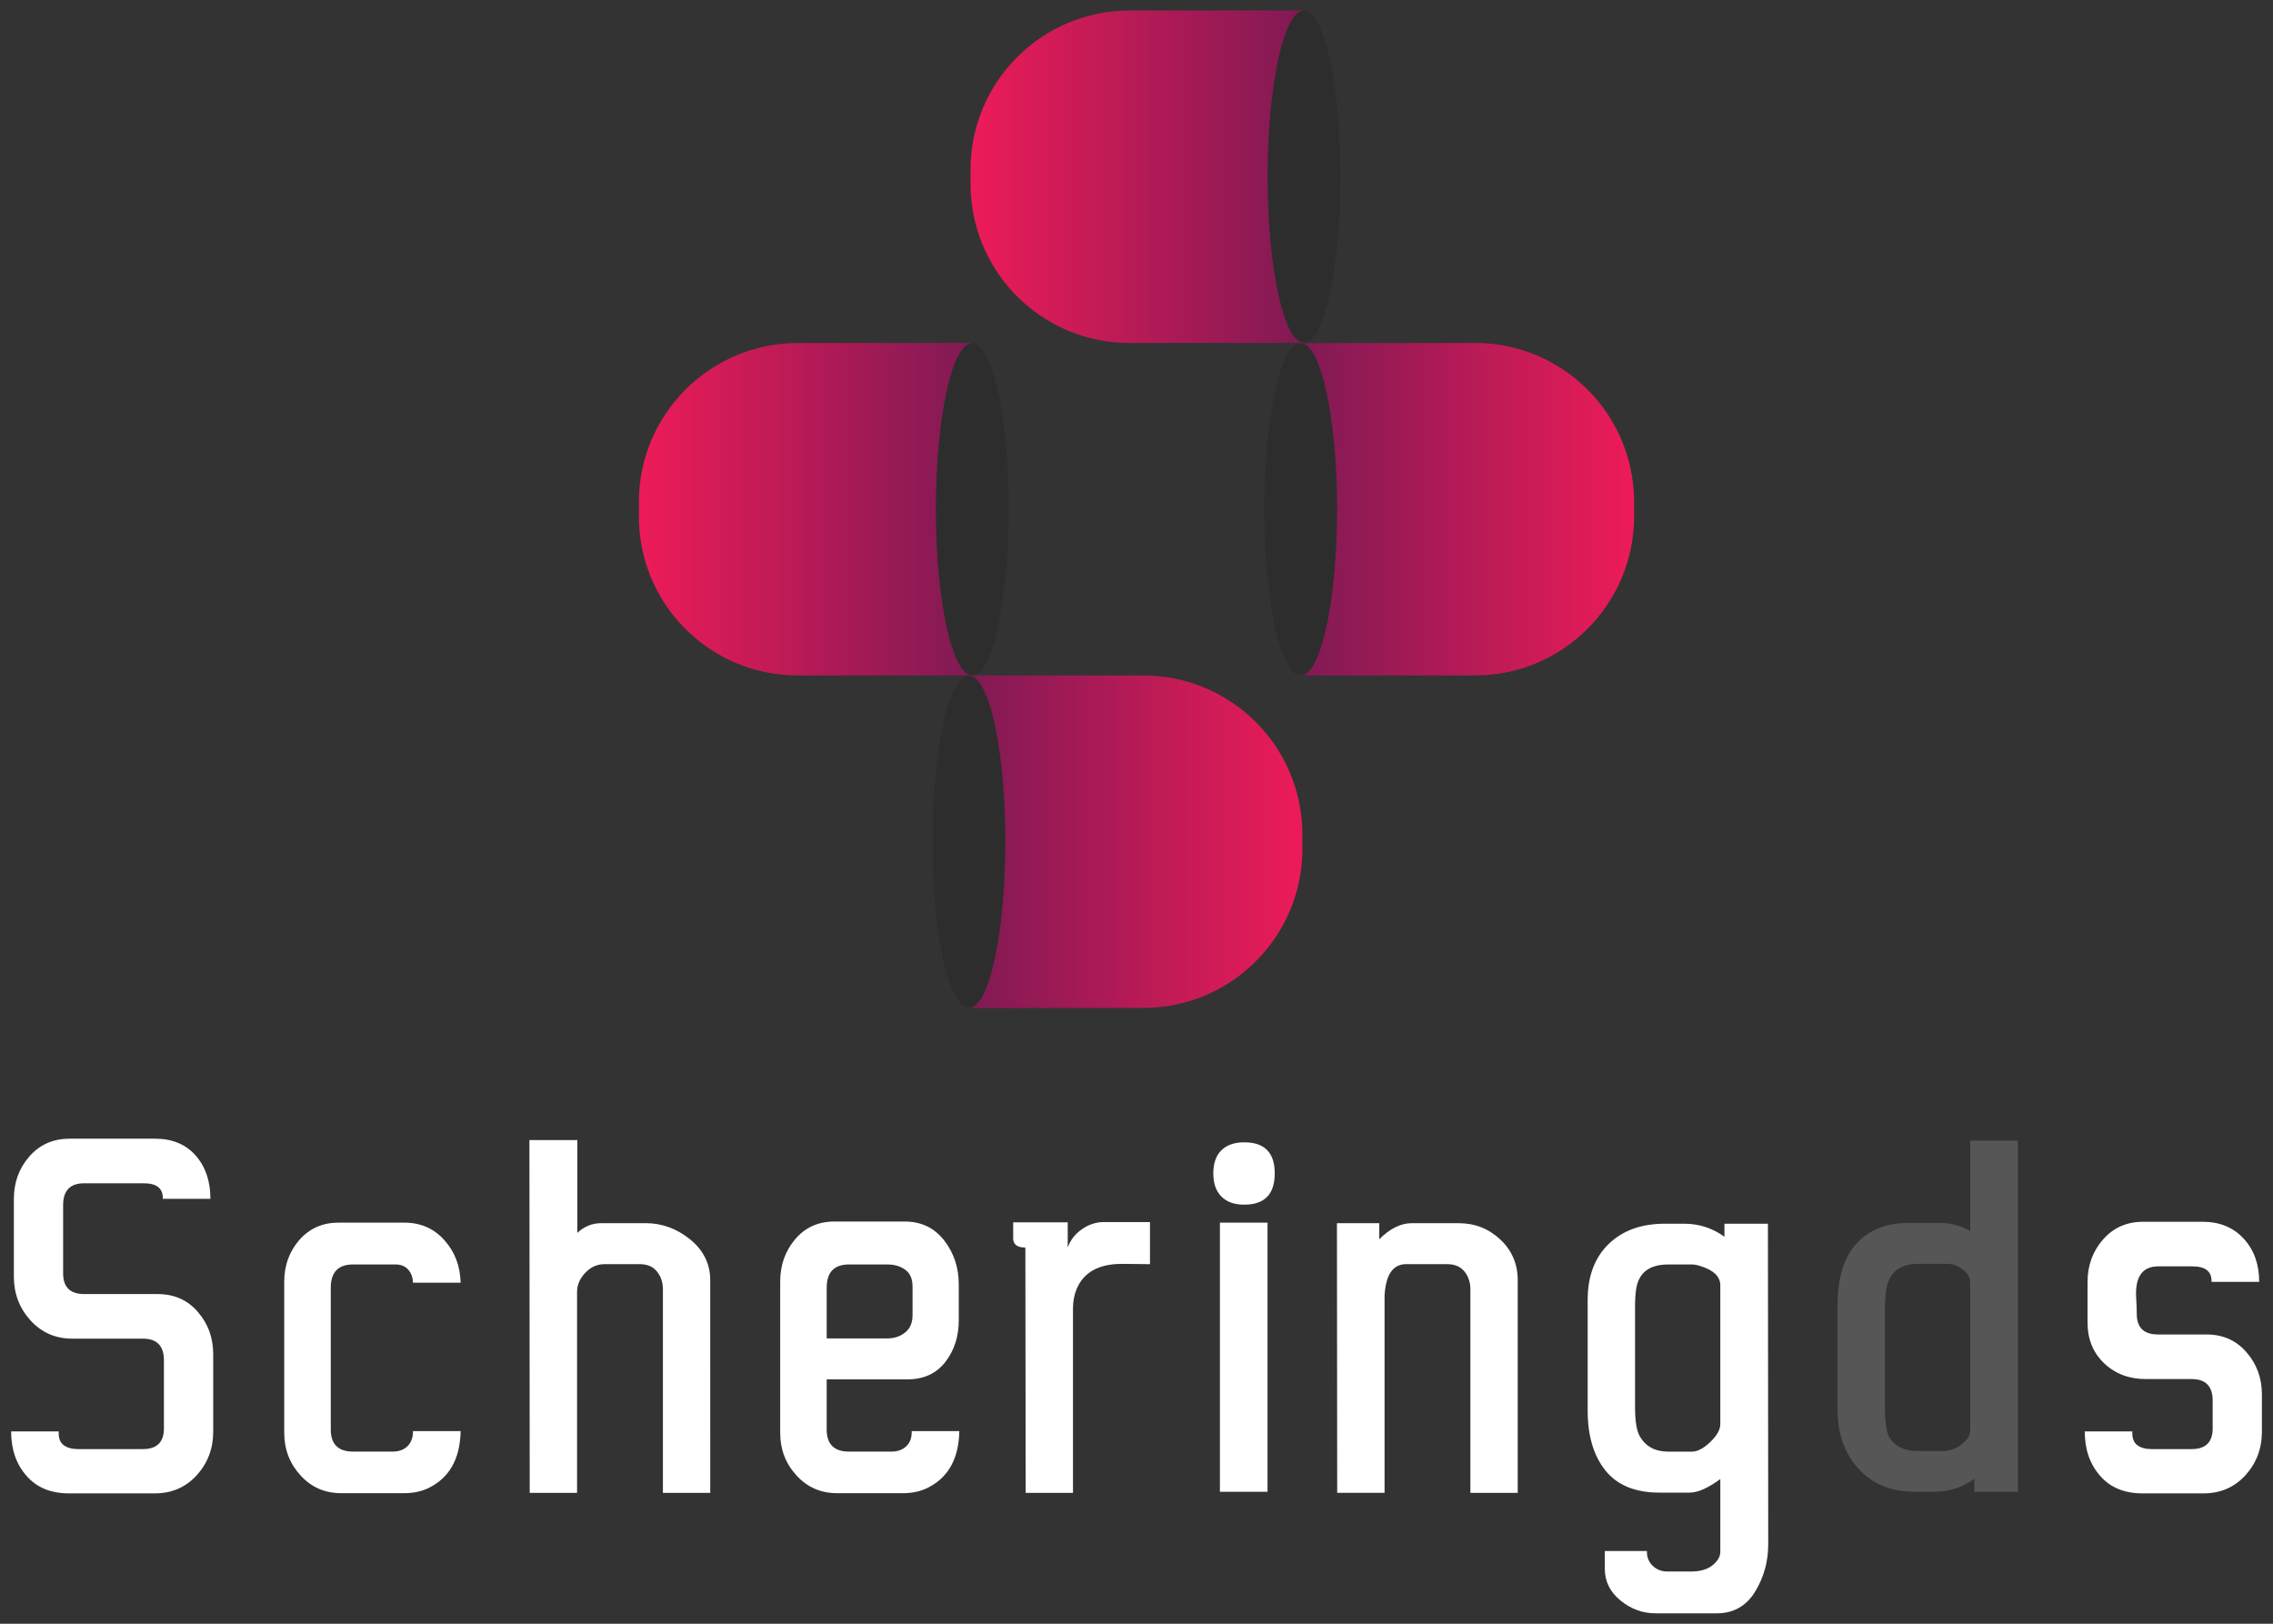 <?xml version="1.0" encoding="utf-8"?>
<!-- Generator: Adobe Illustrator 16.0.0, SVG Export Plug-In . SVG Version: 6.00 Build 0)  -->
<!DOCTYPE svg PUBLIC "-//W3C//DTD SVG 1.1//EN" "http://www.w3.org/Graphics/SVG/1.1/DTD/svg11.dtd">
<svg version="1.1" id="Layer_1" xmlns="http://www.w3.org/2000/svg" xmlns:xlink="http://www.w3.org/1999/xlink" x="0px" y="0px"
	 width="140px" height="100px" viewBox="10 0 140 100" enable-background="new 10 0 140 100" xml:space="preserve">
<rect x="10" y="0" width="140" height="100" fill="#333333" stroke="none"/>
<g>
	<g>
		<g>
			
				<linearGradient id="SVGID_1_" gradientUnits="userSpaceOnUse" x1="105.352" y1="-60.859" x2="125.888" y2="-60.859" gradientTransform="matrix(1 0 0 -1 -56 -29.5)">
				<stop  offset="0" style="stop-color:#ED1B58"/>
				<stop  offset="1" style="stop-color:#7F1A54"/>
			</linearGradient>
			<path fill="url(#SVGID_1_)" d="M49.352,30.918v0.902c0,3.242,1.604,6.27,4.293,8.094c1.626,1.104,3.529,1.685,5.5,1.685
				l10.743-0.002l-0.013-20.477l-10.744,0.006C53.733,21.129,49.345,25.524,49.352,30.918z"/>
			<path fill="#2D2D2D" d="M72.135,31.357c0,5.651-1.007,10.238-2.249,10.238c-1.237,0-2.243-4.586-2.243-10.238
				c0-5.654,1.006-10.234,2.243-10.234C71.128,21.123,72.135,25.703,72.135,31.357z"/>
		</g>
		<g>
			
				<linearGradient id="SVGID_2_" gradientUnits="userSpaceOnUse" x1="-423.771" y1="454.5" x2="-403.229" y2="454.5" gradientTransform="matrix(-1 0 0 1 -333.555 -402.659)">
				<stop  offset="0" style="stop-color:#ED1B58"/>
				<stop  offset="1" style="stop-color:#7F1A54"/>
			</linearGradient>
			<path fill="url(#SVGID_2_)" d="M90.216,52.28v-0.898c-0.004-3.244-1.608-6.271-4.297-8.094c-1.625-1.107-3.526-1.689-5.499-1.689
				l-10.745,0.007l0.015,20.476l10.745-0.007C85.832,62.07,90.224,57.676,90.216,52.28z"/>
			<path fill="#2D2D2D" d="M67.433,51.843c0-5.654,1.004-10.237,2.246-10.237c1.24,0,2.243,4.583,2.243,10.237
				c0,5.652-1.003,10.235-2.243,10.235C68.437,62.078,67.433,57.495,67.433,51.843z"/>
		</g>
	</g>
	<g>
		<g>
			
				<linearGradient id="SVGID_3_" gradientUnits="userSpaceOnUse" x1="125.78" y1="-40.382" x2="146.32" y2="-40.382" gradientTransform="matrix(1 0 0 -1 -56 -29.5)">
				<stop  offset="0" style="stop-color:#ED1B58"/>
				<stop  offset="1" style="stop-color:#7F1A54"/>
			</linearGradient>
			<path fill="url(#SVGID_3_)" d="M69.78,10.443v0.898c0.004,3.242,1.608,6.269,4.297,8.093c1.62,1.108,3.526,1.689,5.495,1.689
				l10.748-0.007L90.309,0.641L79.563,0.647C74.165,0.651,69.777,5.045,69.78,10.443z"/>
			<path fill="#2D2D2D" d="M92.563,10.879c0,5.653-1.003,10.236-2.246,10.236c-1.234,0-2.242-4.583-2.242-10.236
				c0-5.652,1.008-10.235,2.242-10.235C91.561,0.644,92.563,5.227,92.563,10.879z"/>
		</g>
		<g>
			
				<linearGradient id="SVGID_4_" gradientUnits="userSpaceOnUse" x1="-444.203" y1="434.022" x2="-423.663" y2="434.022" gradientTransform="matrix(-1 0 0 1 -333.555 -402.659)">
				<stop  offset="0" style="stop-color:#ED1B58"/>
				<stop  offset="1" style="stop-color:#7F1A54"/>
			</linearGradient>
			<path fill="url(#SVGID_4_)" d="M110.648,31.803v-0.901c-0.004-3.242-1.608-6.266-4.297-8.09
				c-1.625-1.107-3.526-1.688-5.496-1.688l-10.747,0.006l0.014,20.473l10.743-0.006C106.263,41.595,110.651,37.2,110.648,31.803z"/>
			<path fill="#2D2D2D" d="M87.866,31.367c0-5.654,1.002-10.238,2.246-10.238c1.238,0,2.242,4.584,2.242,10.238
				c0,5.651-1.004,10.231-2.242,10.231C88.868,41.598,87.866,37.019,87.866,31.367z"/>
		</g>
	</g>
</g>
<path fill="#FFFFFF" d="M15.186,72.873c-0.865,0-1.298,0.45-1.298,1.349v4.195c0,0.854,0.432,1.279,1.298,1.279h4.518
	c1.023,0,1.848,0.365,2.473,1.092c0.637,0.726,0.955,1.596,0.955,2.609v4.773c0,1.048-0.341,1.944-1.022,2.694
	c-0.682,0.74-1.541,1.107-2.576,1.107h-5.285c-1.115,0-1.985-0.356-2.608-1.071c-0.638-0.719-0.956-1.633-0.956-2.746h2.933
	c-0.021,0.398,0.077,0.679,0.299,0.845c0.222,0.164,0.515,0.245,0.878,0.245H18.8c0.864,0,1.296-0.425,1.296-1.277v-4.195
	c0-0.886-0.432-1.33-1.296-1.33h-4.349c-1.035,0-1.894-0.375-2.574-1.126c-0.683-0.751-1.023-1.649-1.023-2.694v-4.774
	c0-1.024,0.317-1.898,0.955-2.627c0.637-0.727,1.46-1.093,2.473-1.093h5.286c1.046,0,1.876,0.348,2.489,1.041
	c0.604,0.694,0.903,1.581,0.903,2.66h-2.933c0.021-0.637-0.369-0.956-1.177-0.956H15.186z"/>
<path fill="#FFFFFF" d="M31.754,77.872c-0.92,0-1.381,0.477-1.381,1.433v8.729c0,0.913,0.461,1.365,1.381,1.365h2.421
	c0.388,0,0.693-0.111,0.922-0.332c0.227-0.221,0.341-0.531,0.341-0.93h2.933c-0.033,1.718-0.698,2.889-1.995,3.514
	c-0.432,0.204-0.927,0.308-1.484,0.308h-3.87c-1.013,0-1.849-0.364-2.508-1.092c-0.671-0.727-1.007-1.603-1.007-2.627V78.93
	c0-0.999,0.313-1.859,0.938-2.576c0.626-0.704,1.427-1.057,2.405-1.057h4.041c1.013,0,1.836,0.358,2.474,1.075
	c0.647,0.716,0.982,1.591,1.006,2.626h-2.933c-0.012-0.33-0.111-0.6-0.298-0.811c-0.188-0.21-0.453-0.315-0.793-0.315H31.754z"/>
<path fill="#FFFFFF" d="M53.746,91.941H50.83V79.407c0-0.435-0.123-0.8-0.367-1.101c-0.245-0.302-0.601-0.452-1.065-0.452h-2.15
	c-0.465,0-0.863,0.177-1.193,0.528c-0.341,0.354-0.512,0.751-0.512,1.194v12.364h-2.916l-0.018-21.727h2.951v5.714
	c0.419-0.397,0.914-0.597,1.482-0.597h2.729c1.001,0,1.915,0.334,2.746,1.007c0.817,0.669,1.228,1.506,1.228,2.506L53.746,91.941
	L53.746,91.941z"/>
<path fill="#FFFFFF" d="M69.088,88.138c-0.033,1.718-0.699,2.889-1.995,3.514c-0.432,0.204-0.928,0.308-1.483,0.308h-4.042
	c-1.012,0-1.848-0.364-2.508-1.092c-0.671-0.727-1.006-1.603-1.006-2.627V78.93c0-1.013,0.307-1.882,0.921-2.609
	c0.613-0.727,1.421-1.092,2.422-1.092h4.33c1.012,0,1.819,0.387,2.423,1.159c0.603,0.773,0.903,1.678,0.903,2.711v2.217
	c0,1-0.278,1.859-0.836,2.576c-0.558,0.705-1.33,1.057-2.319,1.057h-4.98v3.086c0,0.911,0.461,1.365,1.382,1.365h2.592
	c0.387,0,0.697-0.111,0.93-0.332c0.233-0.222,0.344-0.532,0.332-0.93H69.088L69.088,88.138z M62.301,77.872
	c-0.922,0-1.382,0.477-1.382,1.433v3.122h3.735c0.431,0,0.797-0.123,1.1-0.368c0.301-0.243,0.452-0.598,0.452-1.065v-1.758
	c0-0.478-0.151-0.823-0.452-1.039c-0.303-0.217-0.669-0.324-1.1-0.324H62.301L62.301,77.872z"/>
<path fill="#FFFFFF" d="M80.831,77.855l-1.723-0.018c-1.433,0-2.366,0.518-2.797,1.553c-0.148,0.352-0.223,0.755-0.223,1.211v11.34
	h-2.915l-0.018-15.11c-0.499,0-0.75-0.187-0.75-0.562v-0.99h3.359v1.552c0.16-0.454,0.449-0.83,0.869-1.125
	c0.421-0.295,0.87-0.443,1.347-0.443h2.85V77.855z"/>
<path fill="#FFFFFF" d="M86.638,70.351c1.251,0,1.877,0.638,1.877,1.911c0,1.284-0.626,1.928-1.877,1.928
	c-0.611,0-1.085-0.168-1.414-0.504c-0.33-0.334-0.493-0.811-0.493-1.424c0-0.614,0.163-1.086,0.493-1.415
	C85.553,70.516,86.025,70.351,86.638,70.351z M88.071,91.873h-2.933V75.297h2.933V91.873z"/>
<path fill="#FFFFFF" d="M94.954,76.32c0.659-0.661,1.325-0.988,1.996-0.988h2.897c0.99,0,1.844,0.334,2.561,1.005
	c0.714,0.671,1.072,1.506,1.072,2.507v13.096h-2.915V79.407c0-0.435-0.122-0.8-0.367-1.101c-0.243-0.302-0.599-0.452-1.066-0.452
	h-2.491c-0.669-0.012-1.095,0.403-1.277,1.244c-0.045,0.229-0.073,0.444-0.085,0.649v12.191h-2.917l-0.016-16.607h2.608V76.32
	L94.954,76.32z"/>
<path fill="#FFFFFF" d="M113.739,75.364c0.911,0,1.733,0.268,2.474,0.802v-0.802h2.678l0.019,19.75c0,1.067-0.275,2.046-0.822,2.932
	c-0.545,0.875-1.328,1.313-2.353,1.313h-3.752c-0.806,0-1.527-0.263-2.164-0.784c-0.648-0.523-0.974-1.178-0.974-1.962v-1.093h2.595
	c-0.015,0.366,0.104,0.667,0.349,0.906c0.245,0.237,0.547,0.358,0.913,0.358h1.516c0.738-0.013,1.27-0.257,1.587-0.732
	c0.114-0.161,0.166-0.354,0.154-0.582V91.09c-0.763,0.557-1.388,0.834-1.877,0.834h-1.875c-1.489,0-2.599-0.454-3.326-1.363
	c-0.728-0.91-1.092-2.138-1.092-3.684v-6.821c0-1.456,0.43-2.602,1.287-3.438c0.858-0.836,2.017-1.254,3.472-1.254H113.739z
	 M115.958,87.712v-8.577c-0.011-0.524-0.416-0.908-1.211-1.159c-0.206-0.068-0.382-0.102-0.53-0.102h-1.466
	c-1.171,0-1.829,0.511-1.979,1.534c-0.045,0.317-0.065,0.671-0.065,1.058v6.189c0,0.853,0.095,1.451,0.288,1.791
	c0.362,0.638,0.948,0.954,1.756,0.954h1.466c0.331,0,0.699-0.193,1.109-0.578C115.745,88.422,115.958,88.053,115.958,87.712z"/>
<path fill="#565656" d="M129.473,75.314c0.684,0,1.31,0.169,1.877,0.512V70.25h2.933v21.623h-2.677v-0.802
	c-0.738,0.534-1.563,0.802-2.474,0.802h-1.192c-1.456,0-2.61-0.472-3.462-1.415c-0.865-0.943-1.297-2.15-1.297-3.616v-6.48
	c0-2.387,0.801-3.943,2.404-4.673c0.557-0.248,1.229-0.374,2.013-0.374H129.473z M131.35,88.105v-9.091
	c0-0.33-0.153-0.608-0.46-0.835c-0.308-0.228-0.62-0.342-0.938-0.342h-1.81c-1.169,0-1.828,0.558-1.977,1.672
	c-0.045,0.342-0.068,0.7-0.068,1.074v6.208c0.013,0.887,0.108,1.473,0.289,1.757c0.353,0.547,0.939,0.818,1.756,0.818h1.469
	c0.624,0,1.142-0.251,1.551-0.751C131.288,88.457,131.35,88.286,131.35,88.105z"/>
<path fill="#FFFFFF" d="M146.213,78.947c0.025-0.64-0.368-0.956-1.175-0.956h-2.133c-0.977,0.011-1.42,0.676-1.33,1.995
	c0.022,0.341,0.033,0.647,0.033,0.921c0,0.852,0.433,1.277,1.297,1.277h2.984c1.023,0,1.848,0.364,2.474,1.093
	c0.638,0.727,0.954,1.597,0.954,2.609v2.284c0,1.048-0.342,1.944-1.022,2.694c-0.682,0.74-1.54,1.107-2.575,1.107h-3.752
	c-1.115,0-1.983-0.356-2.608-1.071c-0.637-0.719-0.955-1.633-0.955-2.746h2.932c-0.021,0.398,0.078,0.679,0.299,0.845
	c0.223,0.164,0.515,0.245,0.88,0.245h2.472c0.865,0,1.296-0.425,1.296-1.277v-1.707c0-0.887-0.431-1.329-1.296-1.329h-2.813
	c-1.035,0-1.893-0.323-2.576-0.972c-0.681-0.649-1.022-1.483-1.022-2.508v-2.49c0-1.023,0.317-1.898,0.954-2.625
	c0.637-0.729,1.461-1.092,2.475-1.092h3.664c1.048,0,1.888,0.349,2.525,1.039c0.637,0.694,0.954,1.581,0.954,2.663H146.213z"/>
</svg>
